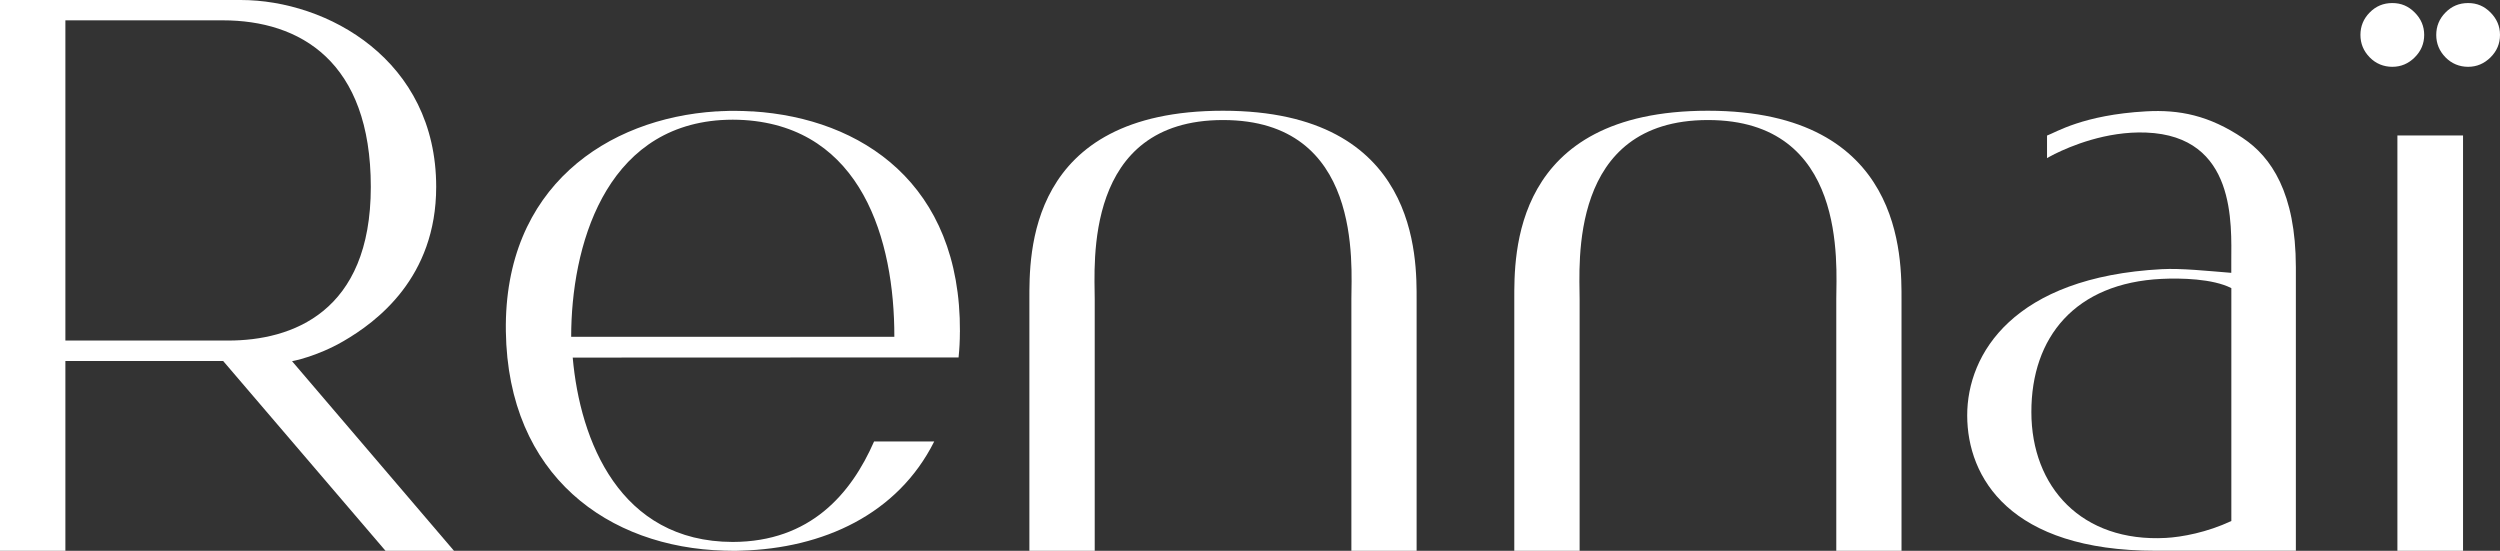 <?xml version="1.0" encoding="UTF-8"?>
<svg id="Calque_1" data-name="Calque 1" xmlns="http://www.w3.org/2000/svg"
  viewBox="0 0 491.7 108.33"
  width="491.7"
  height="108.33"
  class="icon__logo-small--white">
  <rect x="0" y="0" width="491.7" height="108.33" fill="#333333" stroke="none"/>
  <defs>
    <style>
      .cls-1 {
      fill: #fff;
      stroke-width: 0px;
      }
    </style>
  </defs>
  <path class="cls-1"
    d="M297.83,108.33v-49.35c0-8.71-.56-37.2,38.08-37.2s38.08,29.18,38.08,37.2v49.35h-12.83v-49.51c0-6.76,2.25-35.21-25.24-35.21s-25.24,28.45-25.24,35.21v49.51h-12.83Z" />
  <path class="cls-1"
    d="M202.46,108.33v-49.35c0-8.71-.56-37.2,38.08-37.2s38.08,29.18,38.08,37.2v49.35h-12.83v-49.51c0-6.76,2.25-35.21-25.24-35.21s-25.24,28.45-25.24,35.21v49.51h-12.83Z" />
  <path class="cls-1"
    d="M188.8,65.26c.16-29.14-19.38-41.99-40.72-43.35-.09,0-.17,0-.25,0-.49-.03-.96-.06-1.46-.07-.63-.03-1.25-.04-1.89-.04h-.04c-.63,0-1.25,0-1.88.04-.49,0-.98.04-1.46.07-.09,0-.17,0-.25,0-21.34,1.36-41.77,14.82-41.36,43.25.41,28.5,20.23,42.52,42.96,43.14.54.02,1.09.03,1.64.03h.04c.56,0,1.1,0,1.65-.03,16.12-.44,30.79-7.15,37.96-21.47h-11.83c-4.5,10.28-12.52,19.73-27.8,19.76-22.25-.04-30.03-19.91-31.47-36.26l75.89-.03c.18-1.79.25-3.1.26-5.03ZM112.34,66.24c0-17.56,6.47-41.13,29.52-42.63.03,0,.04,0,.05,0,.72-.04,1.46-.07,2.21-.07s1.49.03,2.22.07c0,0,.03,0,.04,0,23.07,1.5,29.56,23.52,29.52,42.63h-63.55Z" />
  <path class="cls-1" d="M471.52,26.64v81.69h12.91V26.64h-12.91Z" />
  <g>
    <path class="cls-1"
      d="M466.07,11.28c-1.21-1.24-1.82-2.71-1.82-4.41s.6-3.18,1.82-4.41c1.21-1.24,2.69-1.86,4.45-1.86s3.18.62,4.41,1.86c1.24,1.24,1.86,2.71,1.86,4.41s-.62,3.18-1.86,4.41c-1.24,1.24-2.71,1.86-4.41,1.86s-3.24-.62-4.45-1.86Z" />
    <path class="cls-1"
      d="M480.98,11.28c-1.21-1.24-1.82-2.71-1.82-4.41s.6-3.18,1.82-4.41c1.21-1.24,2.69-1.86,4.45-1.86s3.18.62,4.41,1.86,1.86,2.71,1.86,4.41-.62,3.18-1.86,4.41-2.71,1.86-4.41,1.86-3.24-.62-4.45-1.86Z" />
  </g>
  <path class="cls-1"
    d="M75.82,108.33h13.47l-31.85-37.29s4.79-.86,10.09-3.93c6.57-3.81,18.26-12.5,18.26-30.36C85.79,11.8,64.36,0,47.34,0H0v108.33h12.86v-37.33h31.03l31.93,37.33ZM12.86,4h30.96c15.18,0,29.11,8.05,29.11,32.76s-15.54,30.22-28.05,30.22H12.86V4Z" />
  <path class="cls-1"
    d="M441.17,27.18c-6.69-4.5-12.55-5.65-19.09-5.28-12.42.7-17.76,4.15-19.47,4.76v4.44s.53-.32,1.5-.81c3.01-1.49,10.09-4.52,17.97-4.22,17.85.68,16.77,18.13,16.77,25.41,0,.52,0,1.27,0,2.18-4.57-.36-9.81-.93-13.7-.72-29.09,1.55-38.26,16.63-38.24,28.78.01,12.15,8.34,26.6,37.05,26.6h27.59v-55.79c-.02-14.61-4.87-21.66-10.4-25.36ZM425.97,105.8c-16.53.88-26.43-9.99-26.44-24.75-.02-14.76,8.63-25.39,25.64-26.2,3.66-.18,10.04-.06,13.69,1.82v45.8c-4.76,2.24-9.73,3.16-12.89,3.33Z" />
</svg>